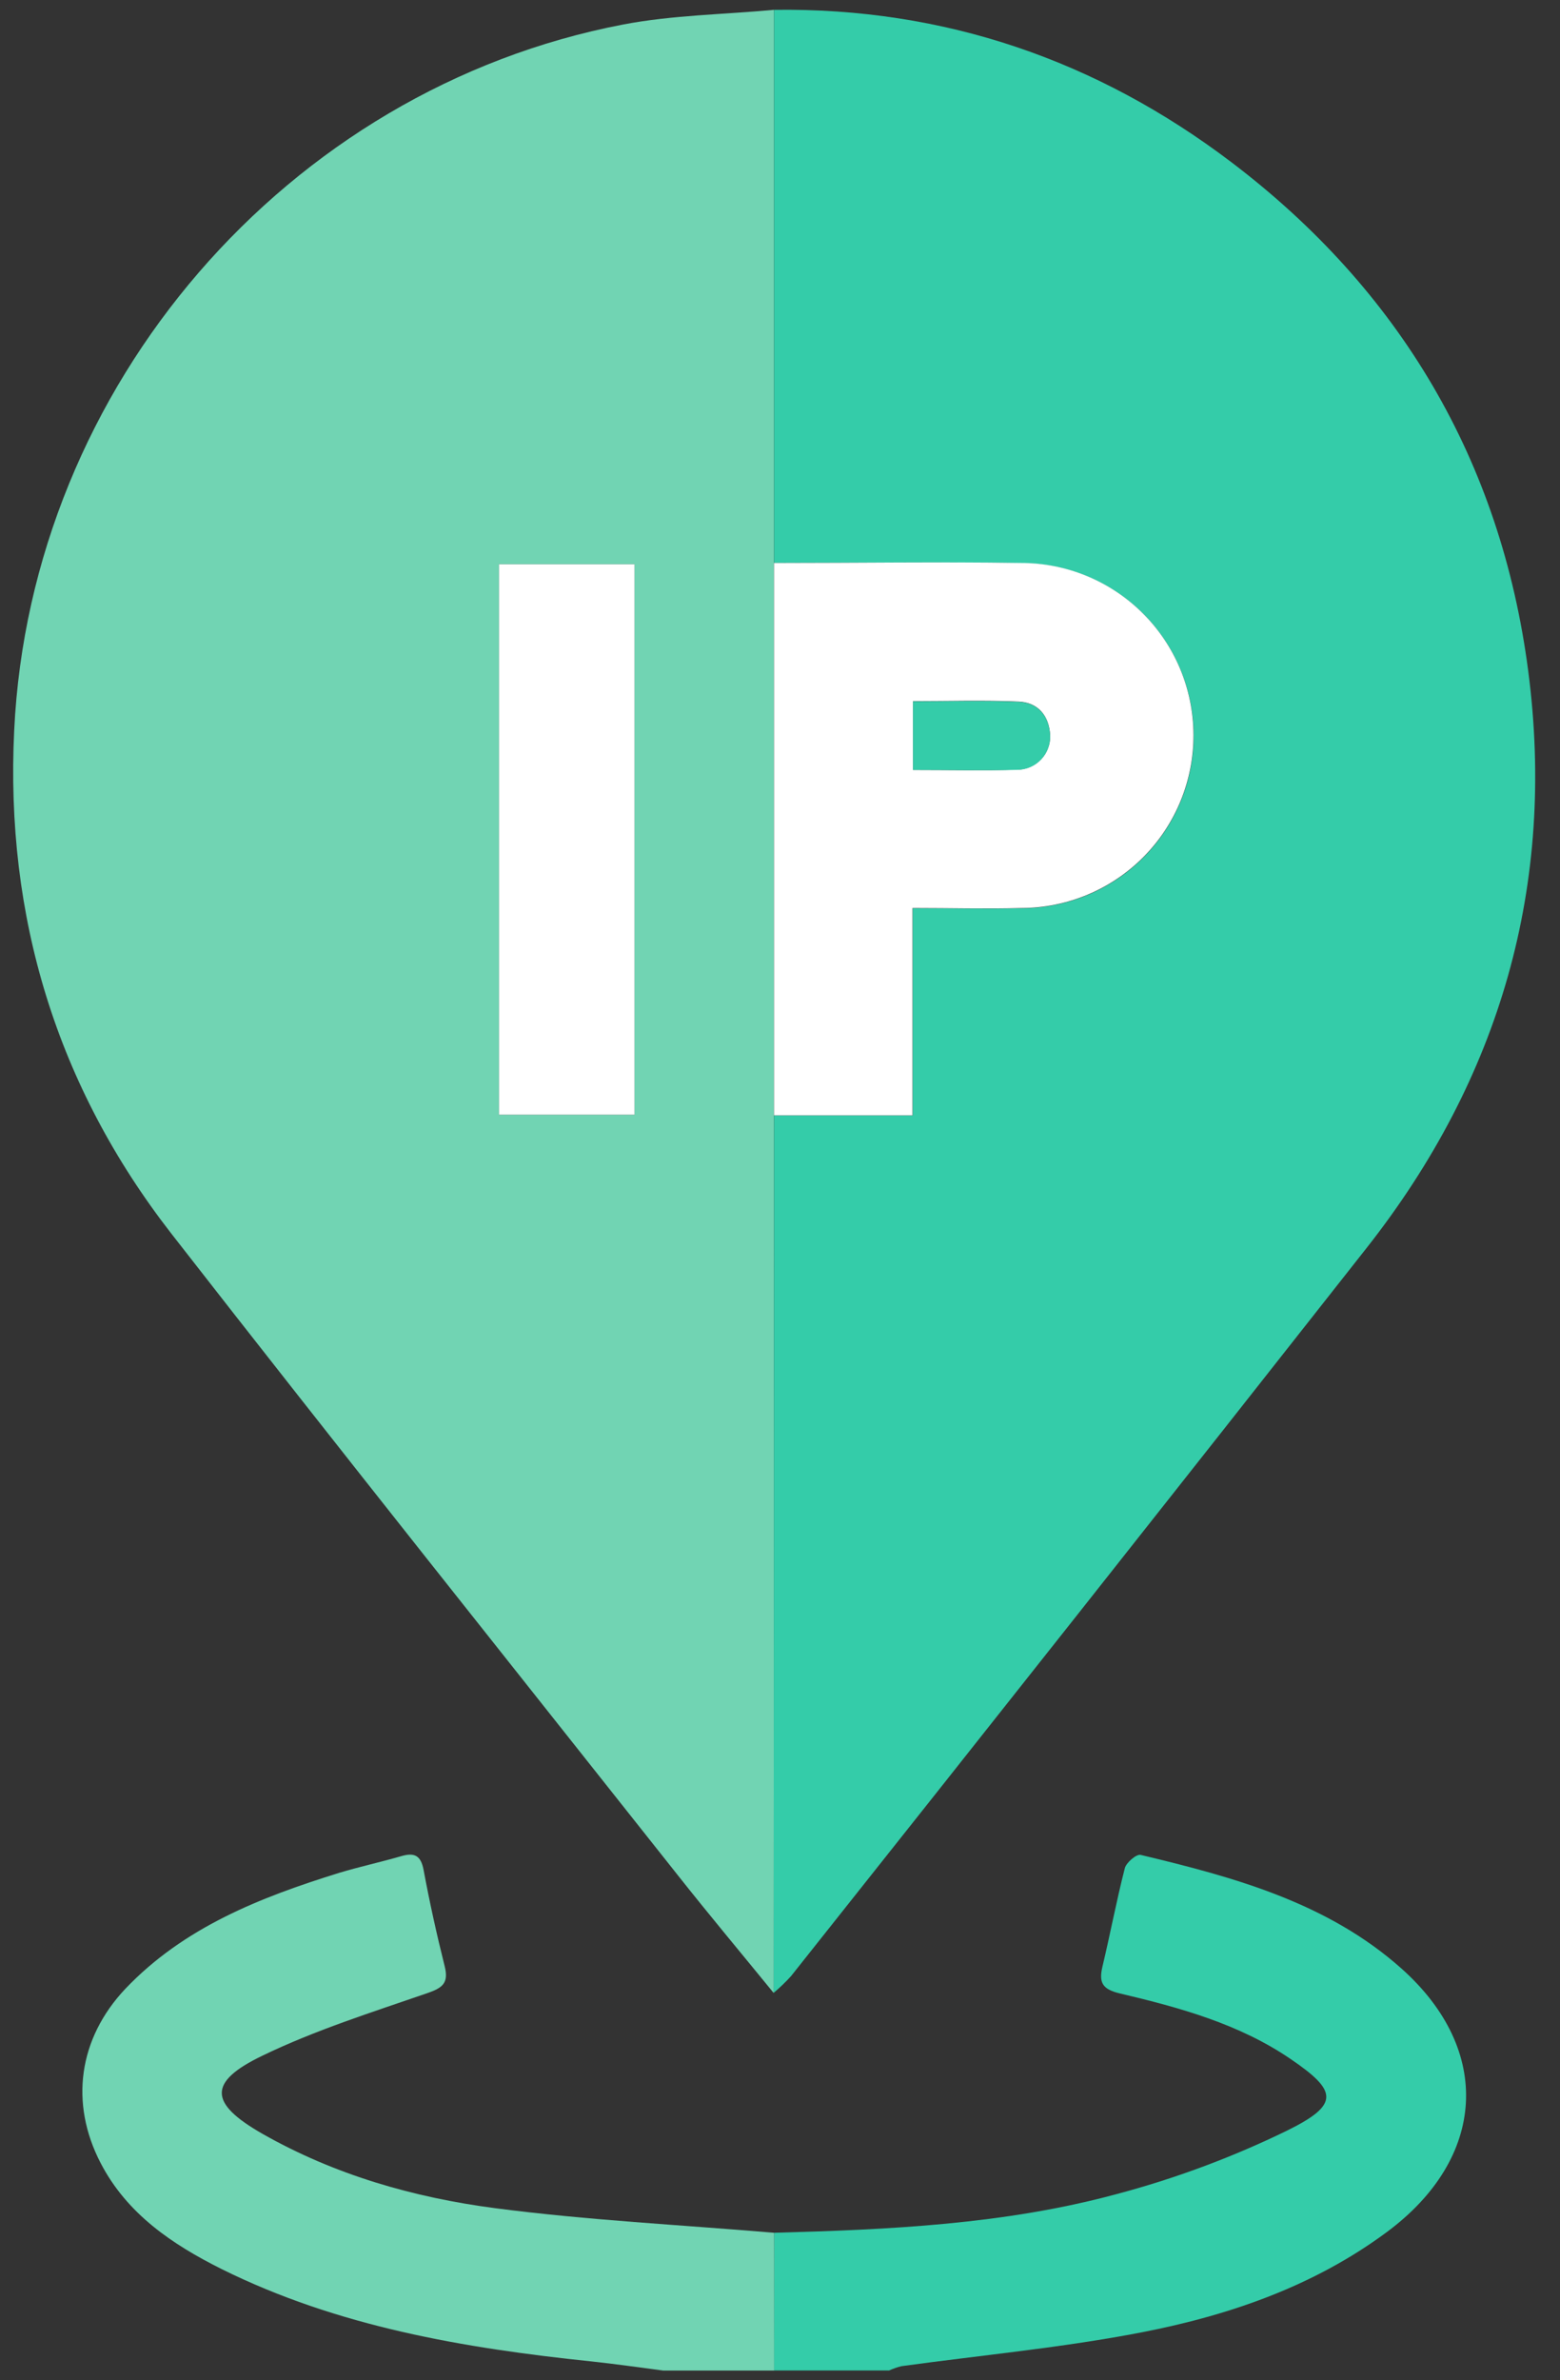 <svg width="40" height="61" viewBox="0 0 40 61" fill="none" xmlns="http://www.w3.org/2000/svg">
<rect x="0" y="0" width="40" height="61" fill="#333333" stroke="none"/>
<path d="M19.849 57.219C22.797 57.139 25.75 57.005 28.608 56.234C30.124 55.833 31.598 55.285 33.007 54.598C34.365 53.928 34.288 53.58 33.091 52.765C31.771 51.865 30.249 51.448 28.712 51.085C28.269 50.98 28.171 50.81 28.267 50.401C28.468 49.561 28.627 48.711 28.842 47.874C28.88 47.731 29.139 47.51 29.246 47.535C31.646 48.107 34.037 48.759 35.932 50.445C38.289 52.545 38.109 55.31 35.562 57.199C33.69 58.587 31.528 59.332 29.282 59.769C27.247 60.164 25.177 60.354 23.113 60.638C23.004 60.665 22.899 60.702 22.797 60.748H19.843C19.845 59.574 19.847 58.397 19.849 57.219Z" fill="#34CCA9"/>
<path d="M19.849 57.219C19.849 58.396 19.849 59.573 19.849 60.75H17.006C16.392 60.671 15.78 60.581 15.164 60.516C11.889 60.174 8.663 59.627 5.68 58.148C4.417 57.516 3.259 56.739 2.58 55.432C1.78 53.891 2.015 52.239 3.212 50.969C4.715 49.39 6.672 48.624 8.694 47.996C9.219 47.838 9.759 47.721 10.286 47.568C10.622 47.47 10.79 47.544 10.861 47.919C11.015 48.746 11.196 49.569 11.402 50.388C11.51 50.821 11.349 50.943 10.951 51.08C9.53 51.571 8.08 52.027 6.728 52.681C5.317 53.36 5.363 53.902 6.728 54.682C8.584 55.737 10.611 56.316 12.696 56.589C15.074 56.899 17.468 57.017 19.849 57.219Z" fill="#71D4B3"/>
<path d="M19.838 51.074C19.02 50.071 18.189 49.079 17.386 48.064C13.048 42.588 8.69 37.129 4.395 31.616C1.455 27.838 0.131 23.494 0.364 18.717C0.785 9.892 7.362 2.276 15.979 0.628C17.242 0.386 18.556 0.372 19.846 0.252C19.846 4.976 19.846 9.701 19.846 14.427V28.59L19.838 51.074ZM16.269 14.46H12.796V28.567H16.269V14.46Z" fill="#71D4B3"/>
<path d="M19.847 14.427C19.847 9.701 19.847 4.976 19.847 0.252C24.21 0.193 28.126 1.542 31.578 4.16C35.897 7.438 38.482 11.817 39.184 17.186C39.901 22.671 38.468 27.628 35.044 31.978C30.14 38.209 25.22 44.429 20.286 50.638C20.147 50.792 19.997 50.936 19.838 51.07L19.847 28.586H23.402V23.276C24.362 23.276 25.282 23.298 26.203 23.276C27.376 23.271 28.498 22.801 29.324 21.969C30.15 21.136 30.612 20.01 30.607 18.837C30.602 17.665 30.132 16.542 29.3 15.716C28.467 14.89 27.341 14.429 26.168 14.433C24.062 14.395 21.954 14.424 19.847 14.427Z" fill="#34CCA9"/>
<path d="M19.847 14.427C21.954 14.427 24.062 14.395 26.164 14.427C27.336 14.422 28.463 14.884 29.295 15.71C30.128 16.535 30.598 17.658 30.602 18.831C30.607 20.003 30.145 21.13 29.32 21.962C28.494 22.795 27.371 23.265 26.198 23.27C25.278 23.295 24.357 23.27 23.397 23.27V28.583H19.847V14.427ZM23.411 19.731C24.338 19.731 25.218 19.751 26.096 19.723C26.209 19.721 26.322 19.696 26.425 19.649C26.529 19.603 26.623 19.536 26.7 19.453C26.778 19.37 26.838 19.272 26.876 19.165C26.915 19.058 26.932 18.944 26.926 18.831C26.896 18.335 26.61 18 26.119 17.98C25.226 17.94 24.329 17.969 23.411 17.969V19.731Z" fill="white"/>
<path d="M16.269 14.46V28.567H12.795V14.46H16.269Z" fill="white"/>
<path d="M23.411 19.731V17.975C24.329 17.975 25.226 17.947 26.119 17.986C26.612 18.007 26.896 18.341 26.926 18.837C26.932 18.951 26.915 19.064 26.876 19.171C26.837 19.278 26.777 19.376 26.7 19.459C26.622 19.543 26.529 19.61 26.425 19.656C26.321 19.702 26.209 19.727 26.096 19.729C25.218 19.752 24.338 19.731 23.411 19.731Z" fill="#34CCA9"/>
</svg>
